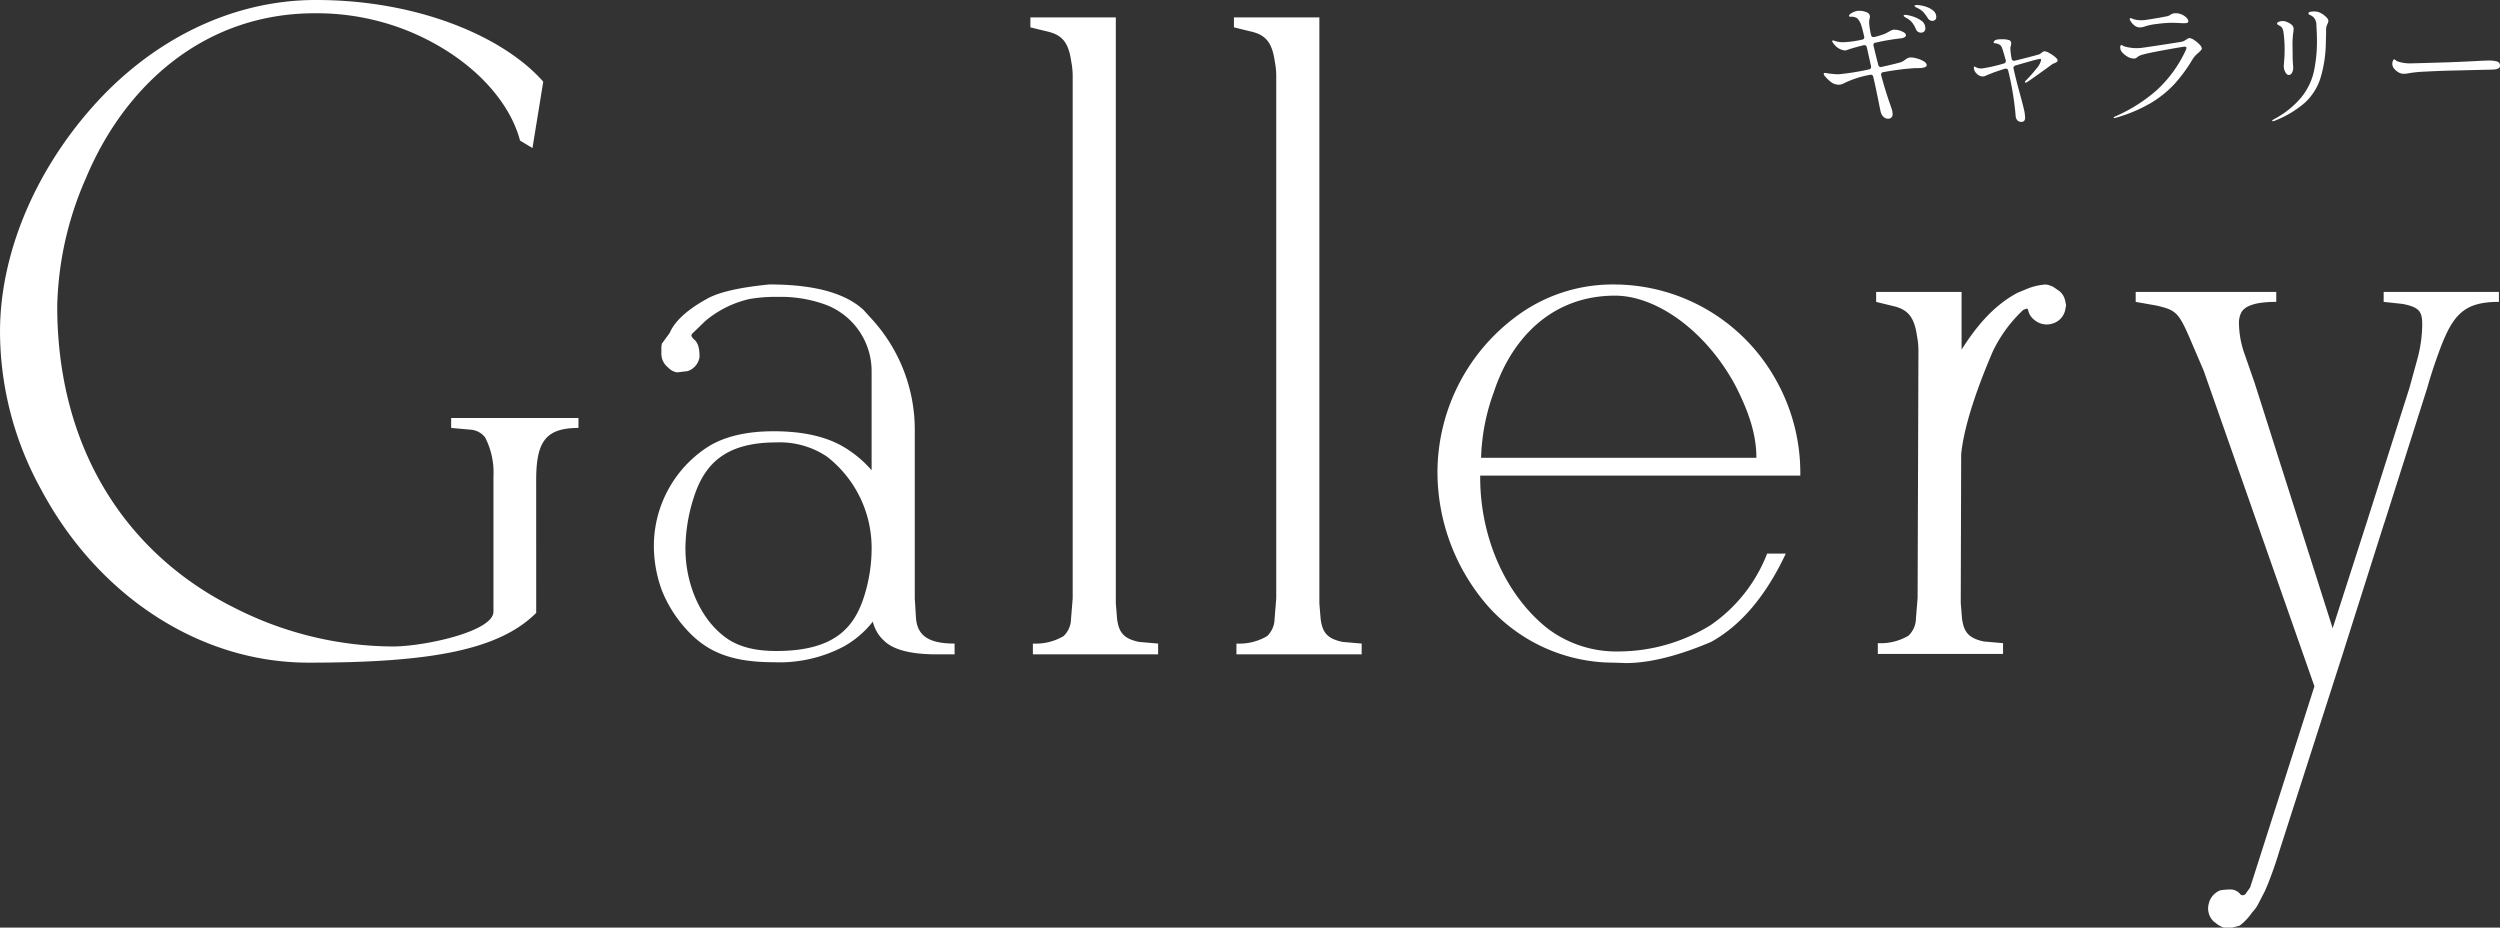 <svg xmlns="http://www.w3.org/2000/svg" width="370.914" height="137.628" viewBox="0 0 370.914 137.628">
  <rect x="0" y="0" width="370.914" height="137.628" fill="#333333" stroke="none"/>
  <g id="グループ_364" data-name="グループ 364" transform="translate(677.154 -12808.916)">
    <path id="パス_6445" data-name="パス 6445" d="M81.4-6.152c-5.6,5.6-16,7.383-33.776,7.383C31.131,1.23,16.181-9.044,8-24.363a48.6,48.6,0,0,1-6.152-23.5c0-11.259,4.922-23.379,13.6-33.223,8.613-9.782,20.426-16,33.284-16,15.2,0,27.87,5.476,33.715,12.12l-1.6,9.844L79-76.228c-1.477-5.66-6.829-12-15.812-15.935a36.208,36.208,0,0,0-14.643-2.953c-16.55,0-28.3,10.89-33.961,24.486A49.66,49.66,0,0,0,10.336-51.68c0,21.595,10.644,36.914,26.086,44.666A52.22,52.22,0,0,0,60.108-1.169c4.676,0,14.95-2.215,14.95-5.168V-26.394a11.386,11.386,0,0,0-1.23-5.783,3,3,0,0,0-2.276-1.169l-2.769-.246v-1.477H87.671v1.477c-4.922,0-6.275,2.092-6.275,7.752Zm18.573-39.5.062-.431,1.169-1.6c.554-1.292,1.907-3.076,5.6-5.106,1.784-.984,4.86-1.661,9.167-2.092,6.583,0,11.2,1.23,13.966,3.753l1.23,1.354a24.308,24.308,0,0,1,6.4,16.488V-8.306l.185,3.015c.246,2.461,1.784,3.691,5.722,3.691V0H140.82c-3.814,0-6.4-.677-7.752-1.969a5.553,5.553,0,0,1-1.723-2.892,14.488,14.488,0,0,1-4.307,3.691,20.488,20.488,0,0,1-10.4,2.338c-6.952,0-10.336-1.907-13.166-5.106a19.045,19.045,0,0,1-3.445-5.6,19.263,19.263,0,0,1-1.169-6.4A17.524,17.524,0,0,1,106.736-30.7c2.461-1.6,5.783-2.4,9.905-2.4,4.368,0,7.813.8,10.4,2.338a17.069,17.069,0,0,1,4.122,3.445V-41.9a10.53,10.53,0,0,0-7.321-10.151,19.391,19.391,0,0,0-6.645-.984,22.412,22.412,0,0,0-4.122.308,15.415,15.415,0,0,0-6.645,3.322l-1.907,1.846-.123.308.308.431c.738.554.923,1.415.923,2.707a2.586,2.586,0,0,1-1.784,2.092l-1.538.185a2.287,2.287,0,0,1-1.169-.554l-.185-.185a2.614,2.614,0,0,1-.984-2.215Zm3.568,29.962c0,5.168,2.153,10.336,5.845,13.1,1.846,1.415,4.368,2.092,7.629,2.092,8.613,0,11.566-3.445,13.043-8.121a23.579,23.579,0,0,0,1.107-7.26,17.139,17.139,0,0,0-6.645-13.474,12.577,12.577,0,0,0-7.506-2.092c-7.813,0-10.767,3.445-12.3,8.367A25.346,25.346,0,0,0,103.537-15.688Zm51.18-77.335V-94.5h12.674V-7.567l.185,2.276c.246,1.907.861,2.953,3.261,3.445l2.83.246V0h-18.58V-1.6a8.172,8.172,0,0,0,4.553-1.107,3.629,3.629,0,0,0,1.107-2.584l.246-3.015v-77.52a11.3,11.3,0,0,0-.123-1.6l-.185-1.107c-.431-2.276-1.292-3.384-3.445-3.876Zm30.2,0V-94.5h12.674V-7.567l.185,2.276c.246,1.907.861,2.953,3.261,3.445l2.83.246V0h-18.58V-1.6a8.172,8.172,0,0,0,4.553-1.107,3.629,3.629,0,0,0,1.107-2.584l.246-3.015v-77.52a11.3,11.3,0,0,0-.123-1.6l-.185-1.107c-.431-2.276-1.292-3.384-3.445-3.876Zm84.034,66.507h-47.5v.246c0,9.105,3.876,17.6,10.028,22.456A16.937,16.937,0,0,0,242.127-.431,26.151,26.151,0,0,0,255.6-4.307a22.878,22.878,0,0,0,8.429-10.644H266.8q-4.43,9.413-11.074,13.1C250.8.246,246.556,1.292,243.05,1.292l-1.784-.062a24.967,24.967,0,0,1-18.642-8.367,30.258,30.258,0,0,1-7.506-19.687A28.816,28.816,0,0,1,228.038-51a23.923,23.923,0,0,1,13.228-3.876A27.52,27.52,0,0,1,265.26-40.852a28.124,28.124,0,0,1,3.691,14.027Zm-6.521-2.646c0-3.445-1.107-6.768-3.076-10.644-4.368-8.183-11.751-13.412-17.9-13.412-9.167,0-15.258,6.091-17.965,14.273a30.771,30.771,0,0,0-1.907,9.782ZM292.753-7.629l.185,2.276c.246,1.907.861,2.953,3.261,3.445l2.83.246v1.6h-18.58v-1.6A8.172,8.172,0,0,0,285-2.769a3.629,3.629,0,0,0,1.107-2.584l.246-3.015.123-36.729a11.3,11.3,0,0,0-.123-1.6L286.17-47.8c-.431-2.276-1.292-3.384-3.445-3.876l-2.522-.615v-1.477h12.674v8.552c1.907-3.015,4.553-6.46,8.306-8.429l1.477-.615a9.315,9.315,0,0,1,2.646-.615l.431.062.677.246.984.677a2.532,2.532,0,0,1,.8,1.23l.062.246.123.615-.123.677a2.694,2.694,0,0,1-1.846,2.03,2.841,2.841,0,0,1-2.769-.554,2.417,2.417,0,0,1-.861-1.292.526.526,0,0,0-.185-.369l-.554.185a20.523,20.523,0,0,0-4.553,6.214c-2.769,6.46-4.307,11.566-4.676,15.2Zm55.179,3.753,5.106-15.873L359.314-39.5l1.169-4.245a20.123,20.123,0,0,0,.738-5.168c0-1.969-.431-2.584-2.892-3.076l-2.83-.308v-1.477h17.1v1.477c-5.106,0-6.768,1.846-8.675,6.829-.8,2.153-1.415,4-1.969,5.968l-6.275,19.749-.246.738L349.347.185,339.934,29.47c-.431,1.477-.984,3.015-1.661,4.737l-.431.984-.923,1.784A4.927,4.927,0,0,1,336,38.268a8.468,8.468,0,0,1-1.846,1.969l-.431.123-.738.185h-1.169a3.482,3.482,0,0,1-1.292-.738l-.185-.123a2.662,2.662,0,0,1-.8-2.646,2.8,2.8,0,0,1,1.723-2.03,9.061,9.061,0,0,1,1.538-.123,1.837,1.837,0,0,1,1.354.615.56.56,0,0,0,.492.246l.308-.123.738-1.046,9.536-29.839L328.8-42.082l-2.03-4.737c-1.723-4-2.153-4.245-4.922-4.922l-3.138-.554v-1.477h20.856v1.477c-2.83,0-4.553.492-5.168,1.538a3.276,3.276,0,0,0-.369,1.477,14.145,14.145,0,0,0,.861,4.8l1.477,4.245Z" transform="translate(-679 12906)" fill="#fff"/>
    <path id="パス_6446" data-name="パス 6446" d="M16.24-16.34a4.638,4.638,0,0,1,1.11.18,3.548,3.548,0,0,1,1.23.58,1.22,1.22,0,0,1,.54,1.02.51.51,0,0,1-.19.44.678.678,0,0,1-.41.14.835.835,0,0,1-.68-.46,7.672,7.672,0,0,0-.61-.82,2.914,2.914,0,0,0-.75-.56q-.12-.06-.25-.12a1.488,1.488,0,0,1-.23-.13q-.1-.07-.1-.13Q15.9-16.34,16.24-16.34ZM15.4-8.56a3.542,3.542,0,0,1,.89.16,3.849,3.849,0,0,1,.99.42q.42.26.42.56,0,.24-.37.34a3.1,3.1,0,0,1-.81.1q-.5,0-.78.02a38.307,38.307,0,0,0-4.46.58.365.365,0,0,0-.29.16.394.394,0,0,0-.03.34q.62,2.32,1.34,4.34.02.08.18.53a2.493,2.493,0,0,1,.16.83.619.619,0,0,1-.7.7.92.92,0,0,1-.67-.29,1.46,1.46,0,0,1-.39-.71q-.1-.4-.36-1.74l-.46-2.22L9.78-5.66a.373.373,0,0,0-.5-.32A14.7,14.7,0,0,0,5.44-4.74a1.573,1.573,0,0,1-.8.22,1.84,1.84,0,0,1-1.17-.42,5.3,5.3,0,0,1-.85-.82.815.815,0,0,1-.2-.36q0-.14.18-.14a1.284,1.284,0,0,1,.23.02l.21.04a13.791,13.791,0,0,0,1.52.14A35.36,35.36,0,0,0,9.1-6.78q.4-.06.34-.5l-.62-2.78a.378.378,0,0,0-.52-.3,24.064,24.064,0,0,0-2.38.68.974.974,0,0,1-.4.08,2.367,2.367,0,0,1-1.62-1,.763.763,0,0,1-.22-.38.088.088,0,0,1,.1-.1.959.959,0,0,1,.28.06,3.65,3.65,0,0,0,1.3.2A15.017,15.017,0,0,0,8.1-11.2q.42-.06.32-.5-.3-1.26-.4-1.54a2.576,2.576,0,0,0-.61-1.11,1.387,1.387,0,0,0-.89-.25,1.191,1.191,0,0,1-.26-.02.107.107,0,0,1-.08-.12q0-.18.39-.41a2.529,2.529,0,0,1,.79-.31,2.379,2.379,0,0,1,.36-.02,2.582,2.582,0,0,1,1.07.22.686.686,0,0,1,.49.62,2.076,2.076,0,0,1-.06.37,2.355,2.355,0,0,0-.06.51,11.293,11.293,0,0,0,.28,1.84q.08.42.52.32a12.889,12.889,0,0,0,1.56-.48q.1-.04.6-.32a3.459,3.459,0,0,1,.41-.21,1.076,1.076,0,0,1,.41-.07,2.848,2.848,0,0,1,1.08.25q.6.25.6.57a.361.361,0,0,1-.24.32,1.3,1.3,0,0,1-.46.14,33.409,33.409,0,0,0-3.78.64.342.342,0,0,0-.32.48q.44,1.88.7,2.8a.369.369,0,0,0,.5.32q1.9-.42,2.66-.64a1.935,1.935,0,0,0,.63-.28,2.9,2.9,0,0,1,.25-.18,2.128,2.128,0,0,1,.38-.23A1.188,1.188,0,0,1,15.4-8.56Zm-.64-5.82q-.06-.04-.2-.12a1.411,1.411,0,0,1-.21-.14.165.165,0,0,1-.07-.12q0-.12.26-.12a4.725,4.725,0,0,1,.97.2,4.381,4.381,0,0,1,1.36.64,1.336,1.336,0,0,1,.63,1.14.642.642,0,0,1-.18.49.617.617,0,0,1-.44.17.785.785,0,0,1-.78-.52,3.97,3.97,0,0,0-.53-.94A2.637,2.637,0,0,0,14.76-14.38ZM35.2-9.48a1.765,1.765,0,0,1,.68.26,5.1,5.1,0,0,1,.86.58q.38.32.38.52a.266.266,0,0,1-.1.22,1.594,1.594,0,0,1-.32.18,1.116,1.116,0,0,0-.42.2l-.44.32q-2.62,1.9-3.22,2.28a.532.532,0,0,1-.24.1.088.088,0,0,1-.1-.1.328.328,0,0,1,.12-.2,19.375,19.375,0,0,0,1.56-1.76,2.8,2.8,0,0,0,.72-1.32q0-.14-.18-.14a8.925,8.925,0,0,0-1.27.3q-1.09.3-2.31.66a.39.39,0,0,0-.32.52q.28,1.3.92,3.66.4,1.44.59,2.26A6.115,6.115,0,0,1,32.3.36a.669.669,0,0,1-.15.5.607.607,0,0,1-.43.14.758.758,0,0,1-.57-.24A.986.986,0,0,1,30.9.1a43.28,43.28,0,0,0-1.1-6.68.341.341,0,0,0-.36-.32.52.52,0,0,0-.16.02q-.82.26-1.62.54l-1.06.42a2.615,2.615,0,0,1-.32.14.817.817,0,0,1-.26.04,1.261,1.261,0,0,1-.9-.42A1.21,1.21,0,0,1,24.7-7q0-.22.08-.22a.474.474,0,0,1,.17.08,1.491,1.491,0,0,0,.31.14,2.248,2.248,0,0,0,.58.08,21.724,21.724,0,0,0,3.28-.74.378.378,0,0,0,.3-.52q-.34-1.22-.48-1.62a1.268,1.268,0,0,0-.35-.61,1.582,1.582,0,0,0-.73-.25.36.36,0,0,1-.16-.03.112.112,0,0,1-.06-.11.337.337,0,0,1,.15-.26.854.854,0,0,1,.41-.16,4.064,4.064,0,0,1,.64-.04,3.432,3.432,0,0,1,1.06.12.455.455,0,0,1,.34.46,2.237,2.237,0,0,1-.1.54,1.325,1.325,0,0,0-.02.28,8.42,8.42,0,0,0,.12,1.14l.06.32a.337.337,0,0,0,.16.28.478.478,0,0,0,.34.04l.06-.02q.68-.16,2.06-.52t1.52-.42a2.135,2.135,0,0,0,.35-.25A.681.681,0,0,1,35.2-9.48Zm14.1-3.54a1.282,1.282,0,0,1-.84-.34,2.311,2.311,0,0,1-.58-.72.46.46,0,0,1-.06-.18.136.136,0,0,1,.04-.1.115.115,0,0,1,.08-.04.755.755,0,0,1,.26.08,2.092,2.092,0,0,0,.34.12,3.723,3.723,0,0,0,.98.12,5.248,5.248,0,0,0,.9-.08q1.7-.26,2.98-.52a1.262,1.262,0,0,0,.44-.2,1.59,1.59,0,0,1,.35-.18,1.463,1.463,0,0,1,.47-.06,2.132,2.132,0,0,1,.91.2,2.184,2.184,0,0,1,.69.48.783.783,0,0,1,.26.48.259.259,0,0,1-.13.25,1.228,1.228,0,0,1-.51.07q-.32,0-.54-.02-.68-.04-1.32-.04a17.128,17.128,0,0,0-2.14.17,8.81,8.81,0,0,0-1.76.35A2.19,2.19,0,0,1,49.3-13.02ZM45.54.44q-.1,0-.1-.08,0-.06.16-.14a23.424,23.424,0,0,0,6.26-3.95,18.681,18.681,0,0,0,4.28-5.91,1.062,1.062,0,0,0,.1-.34q0-.18-.26-.18-.24,0-2.77.46T49.82-9a2.272,2.272,0,0,0-.76.31q-.18.15-.24.19a.682.682,0,0,1-.4.1,1.87,1.87,0,0,1-.96-.3,3.158,3.158,0,0,1-.84-.72,1.018,1.018,0,0,1-.2-.64q0-.34.16-.34a.5.5,0,0,1,.2.08,1.466,1.466,0,0,0,.26.12,4.84,4.84,0,0,0,.73.17,6.525,6.525,0,0,0,1.13.09q.2,0,.68-.04,1.16-.16,3.37-.5t2.63-.42a2.3,2.3,0,0,0,.68-.34,1.247,1.247,0,0,1,.4-.2,1.47,1.47,0,0,1,.71.29,4.305,4.305,0,0,1,.8.66,1.026,1.026,0,0,1,.35.59.481.481,0,0,1-.16.31q-.16.17-.36.35a4.068,4.068,0,0,0-.82.9,22.705,22.705,0,0,1-2.72,3.72,15.735,15.735,0,0,1-3.61,2.88A22.159,22.159,0,0,1,45.64.42ZM69.06.9q-.1,0-.1-.08T69.3.56a13.441,13.441,0,0,0,3.99-3.21,9.442,9.442,0,0,0,1.84-3.74,21.282,21.282,0,0,0,.47-4.79q0-.84-.08-2.12a1.7,1.7,0,0,0-.42-1.22,1.646,1.646,0,0,0-.42-.29,1.812,1.812,0,0,1-.27-.14.172.172,0,0,1-.07-.15q0-.28.78-.28a3.955,3.955,0,0,1,.56.04,2.722,2.722,0,0,1,1.06.58q.56.46.56.78a1.08,1.08,0,0,1-.14.44q-.02.04-.11.28a1.529,1.529,0,0,0-.09.54q0,.86-.04,2.02a18.9,18.9,0,0,1-.84,5.34,8.411,8.411,0,0,1-2.31,3.55A15.282,15.282,0,0,1,69.36.82.909.909,0,0,1,69.06.9ZM71.4-5.96q-.24,0-.48-.4a1.832,1.832,0,0,1-.24-.96q0-.06.06-.79t.06-1.27a18.265,18.265,0,0,0-.16-2.9,2.1,2.1,0,0,0-.17-.6.841.841,0,0,0-.37-.36q-.18-.1-.3-.18a.222.222,0,0,1-.12-.18q0-.14.26-.25a1.475,1.475,0,0,1,.58-.11,1.139,1.139,0,0,1,.46.08,2.465,2.465,0,0,1,.91.5.864.864,0,0,1,.25.62,2.781,2.781,0,0,1-.06.54,13.844,13.844,0,0,0-.1,2.08L72-8.58q0,.4.04.96.04.48.04.6a1.5,1.5,0,0,1-.18.73A.552.552,0,0,1,71.4-5.96Zm17.14-.18a1.463,1.463,0,0,1-.82-.2,2.361,2.361,0,0,1-.65-.54,1.118,1.118,0,0,1-.29-.74,1.154,1.154,0,0,1,.09-.44q.09-.22.19-.22a.492.492,0,0,1,.18.1,1.483,1.483,0,0,0,.42.24,5.809,5.809,0,0,0,1.8.26q.86-.02,2.62-.07t3-.09q2.66-.1,4.42-.2,1.02-.06,1.6-.06a4.19,4.19,0,0,1,1.22.14.59.59,0,0,1,.44.62q0,.48-.82.56-.4.04-1.1.04l-5.8.14q-1.54.04-3.35.14a18.721,18.721,0,0,0-2.35.22A4.3,4.3,0,0,1,88.54-6.14Z" transform="translate(-409 12826)" fill="#fff"/>
  </g>
</svg>
